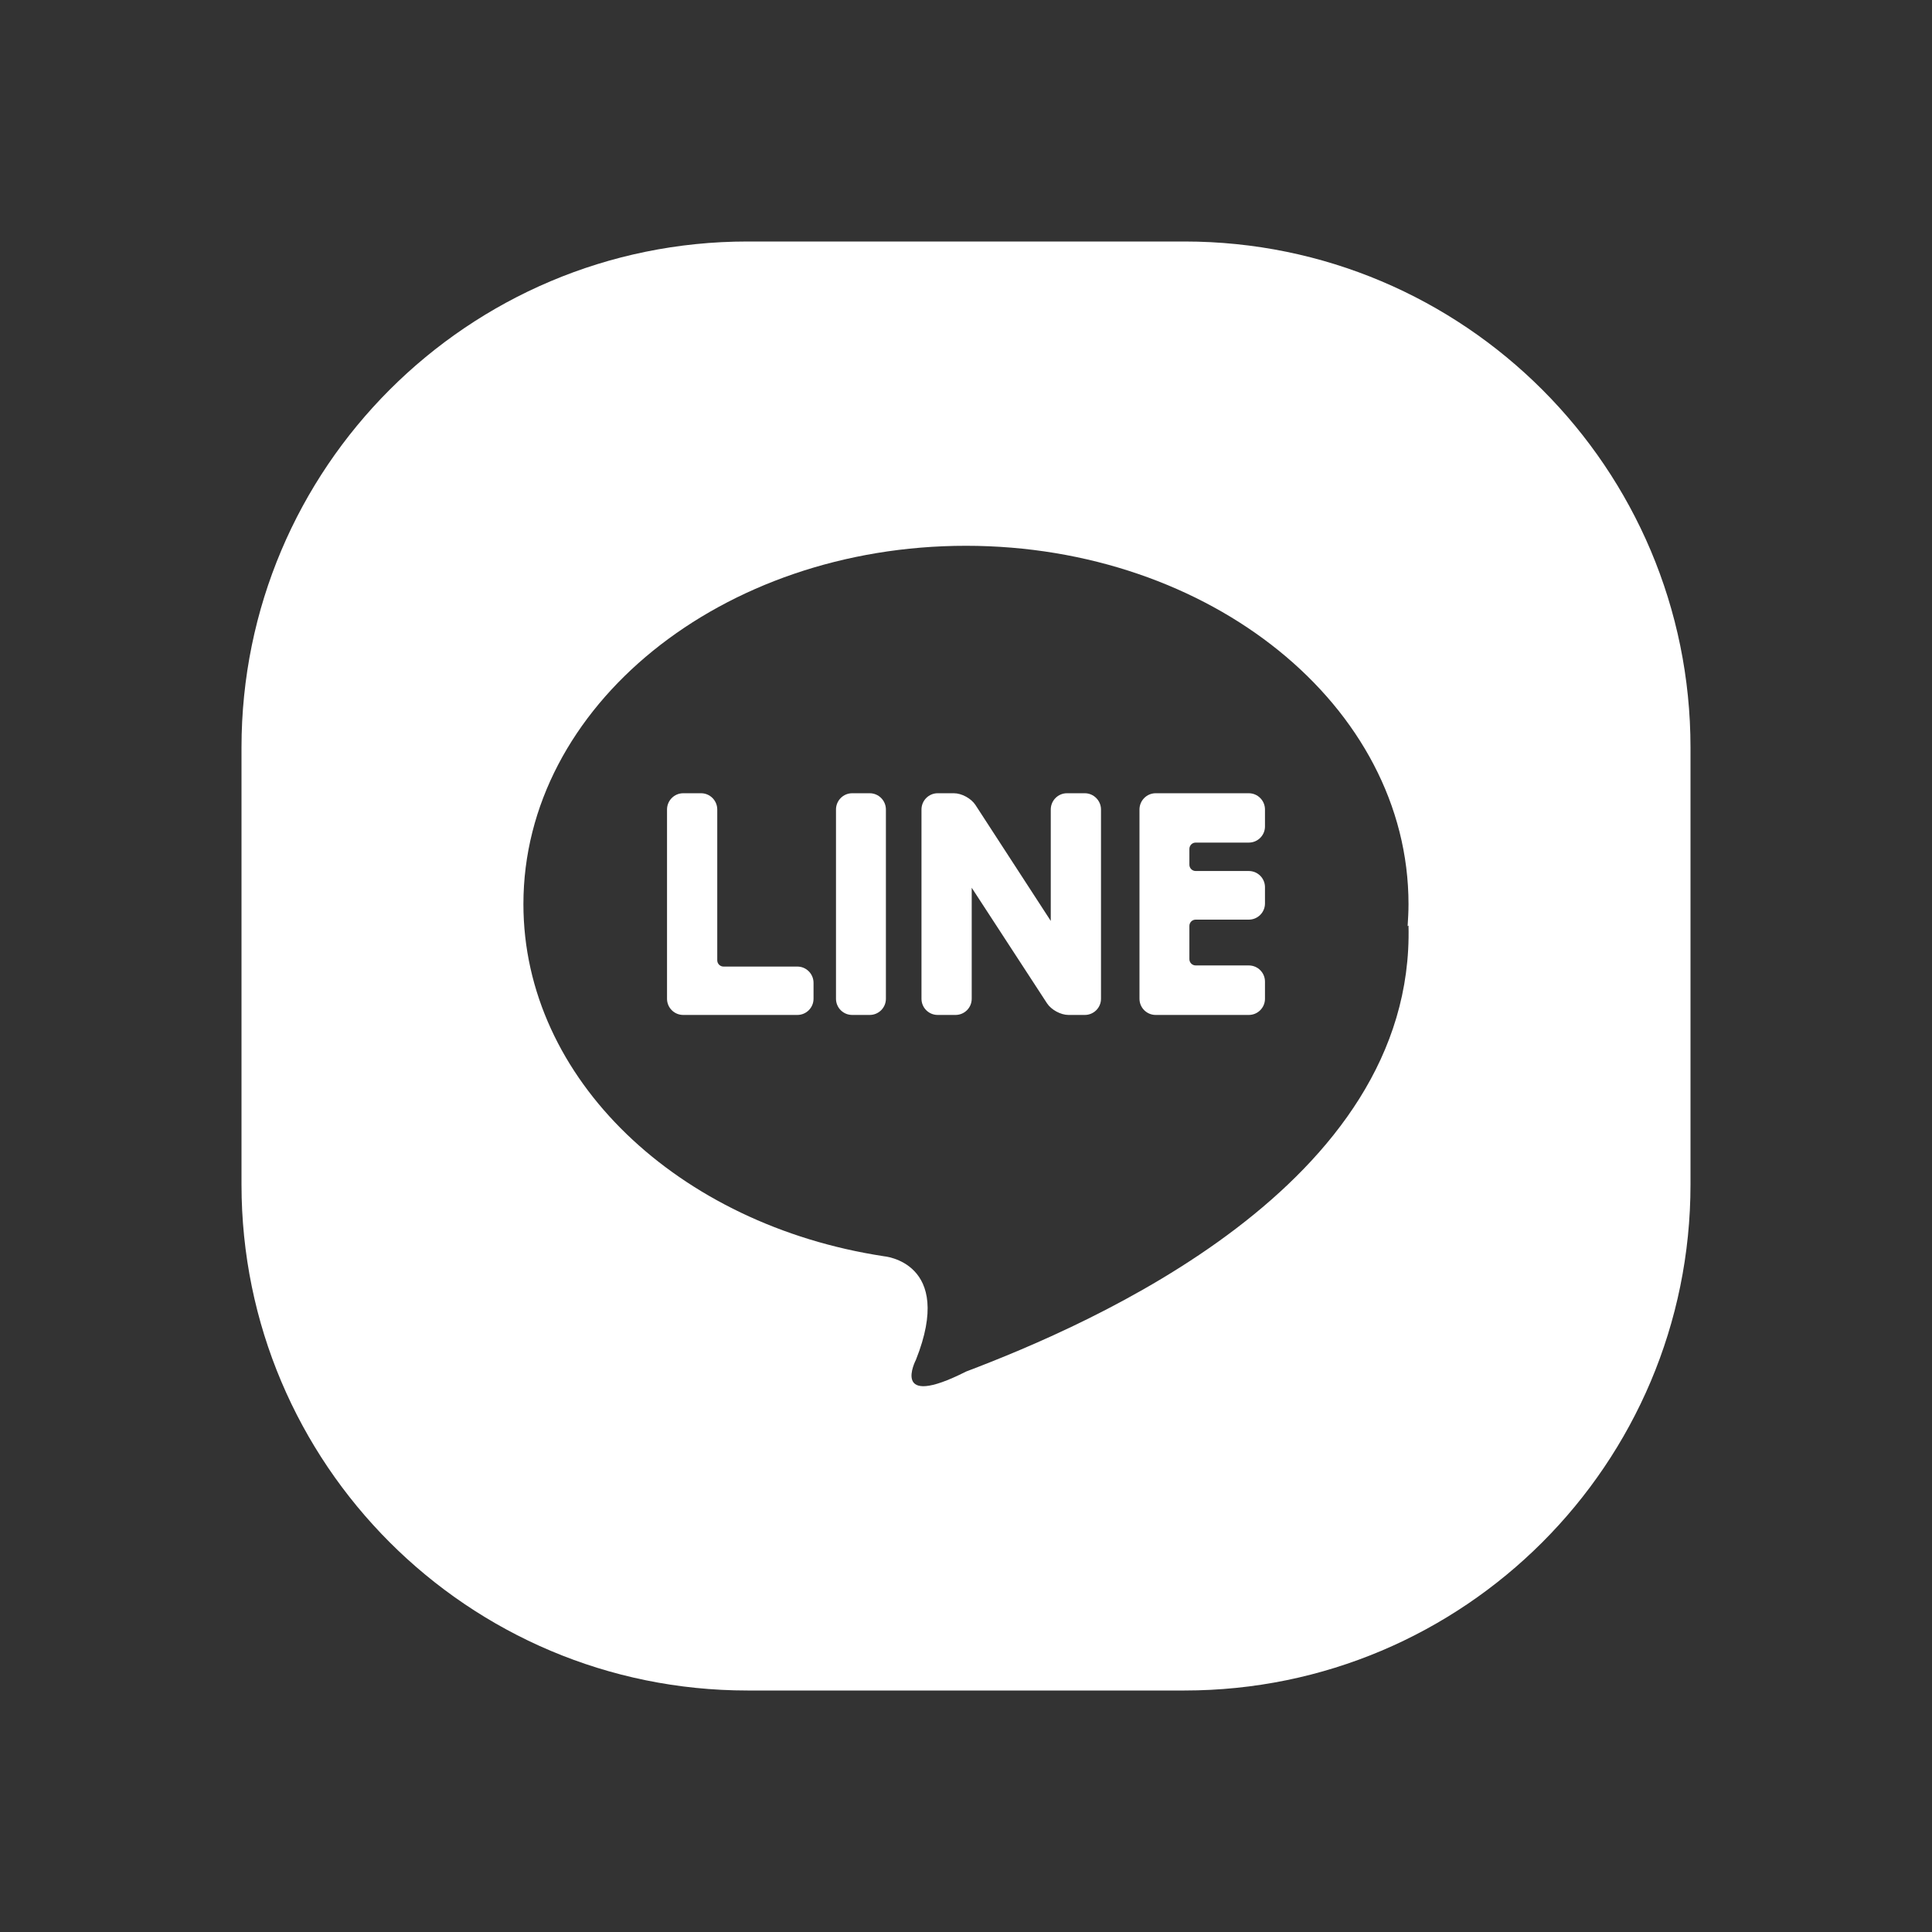 <svg width="24" height="24" viewBox="0 0 24 24" fill="none" xmlns="http://www.w3.org/2000/svg">
<rect x="0" y="0" width="24" height="24" fill="#333333" stroke="none"/>
<path d="M14.714 3H9.286C5.814 3 3 5.814 3 9.286V14.714C3 18.186 5.814 21 9.286 21H14.714C18.186 21 21 18.186 21 14.714V9.286C21 5.814 18.186 3 14.714 3ZM12.001 17.038C11.049 17.52 11.378 16.892 11.378 16.892C11.864 15.672 10.976 15.605 10.976 15.605L10.977 15.605C8.429 15.216 6.502 13.407 6.502 11.231C6.502 8.773 8.963 6.78 11.999 6.78C15.036 6.78 17.497 8.773 17.497 11.231C17.497 11.323 17.492 11.414 17.486 11.505L17.497 11.498C17.578 14.73 13.532 16.457 12.001 17.038Z" fill="white"/>
<path d="M9.905 12.007H8.988C8.945 12.007 8.91 11.972 8.91 11.929V10.056C8.91 9.945 8.82 9.854 8.709 9.854H8.487C8.376 9.854 8.286 9.945 8.286 10.056V12.407C8.286 12.518 8.376 12.608 8.487 12.608H9.905C10.016 12.608 10.106 12.518 10.106 12.407V12.209C10.106 12.098 10.016 12.007 9.905 12.007Z" fill="white"/>
<path d="M13.476 9.854H13.254C13.143 9.854 13.053 9.945 13.053 10.056V11.44L12.117 9.999C12.064 9.918 11.946 9.854 11.85 9.854H11.648C11.537 9.854 11.447 9.945 11.447 10.056V12.407C11.447 12.518 11.537 12.608 11.648 12.608H11.87C11.981 12.608 12.071 12.518 12.071 12.407V11.028L13.006 12.463C13.059 12.544 13.176 12.608 13.273 12.608H13.476C13.587 12.608 13.677 12.518 13.677 12.407V10.056C13.677 9.945 13.586 9.854 13.476 9.854Z" fill="white"/>
<path d="M10.804 9.854H10.586C10.475 9.854 10.385 9.945 10.385 10.056V12.407C10.385 12.518 10.475 12.608 10.586 12.608H10.804C10.915 12.608 11.005 12.518 11.005 12.407V10.056C11.005 9.945 10.915 9.854 10.804 9.854Z" fill="white"/>
<path d="M15.513 9.854H14.356C14.245 9.854 14.155 9.945 14.155 10.056V12.407C14.155 12.518 14.245 12.608 14.356 12.608H15.513C15.624 12.608 15.714 12.518 15.714 12.407V12.194C15.714 12.083 15.624 11.993 15.513 11.993H14.853C14.81 11.993 14.775 11.958 14.775 11.915V11.502C14.775 11.459 14.81 11.424 14.853 11.424H15.513C15.624 11.424 15.714 11.334 15.714 11.223V11.021C15.714 10.91 15.624 10.82 15.513 10.82H14.853C14.81 10.82 14.775 10.785 14.775 10.742V10.546C14.775 10.502 14.81 10.467 14.853 10.467H15.513C15.624 10.467 15.714 10.377 15.714 10.267V10.056C15.714 9.945 15.624 9.854 15.513 9.854Z" fill="white"/>
</svg>
